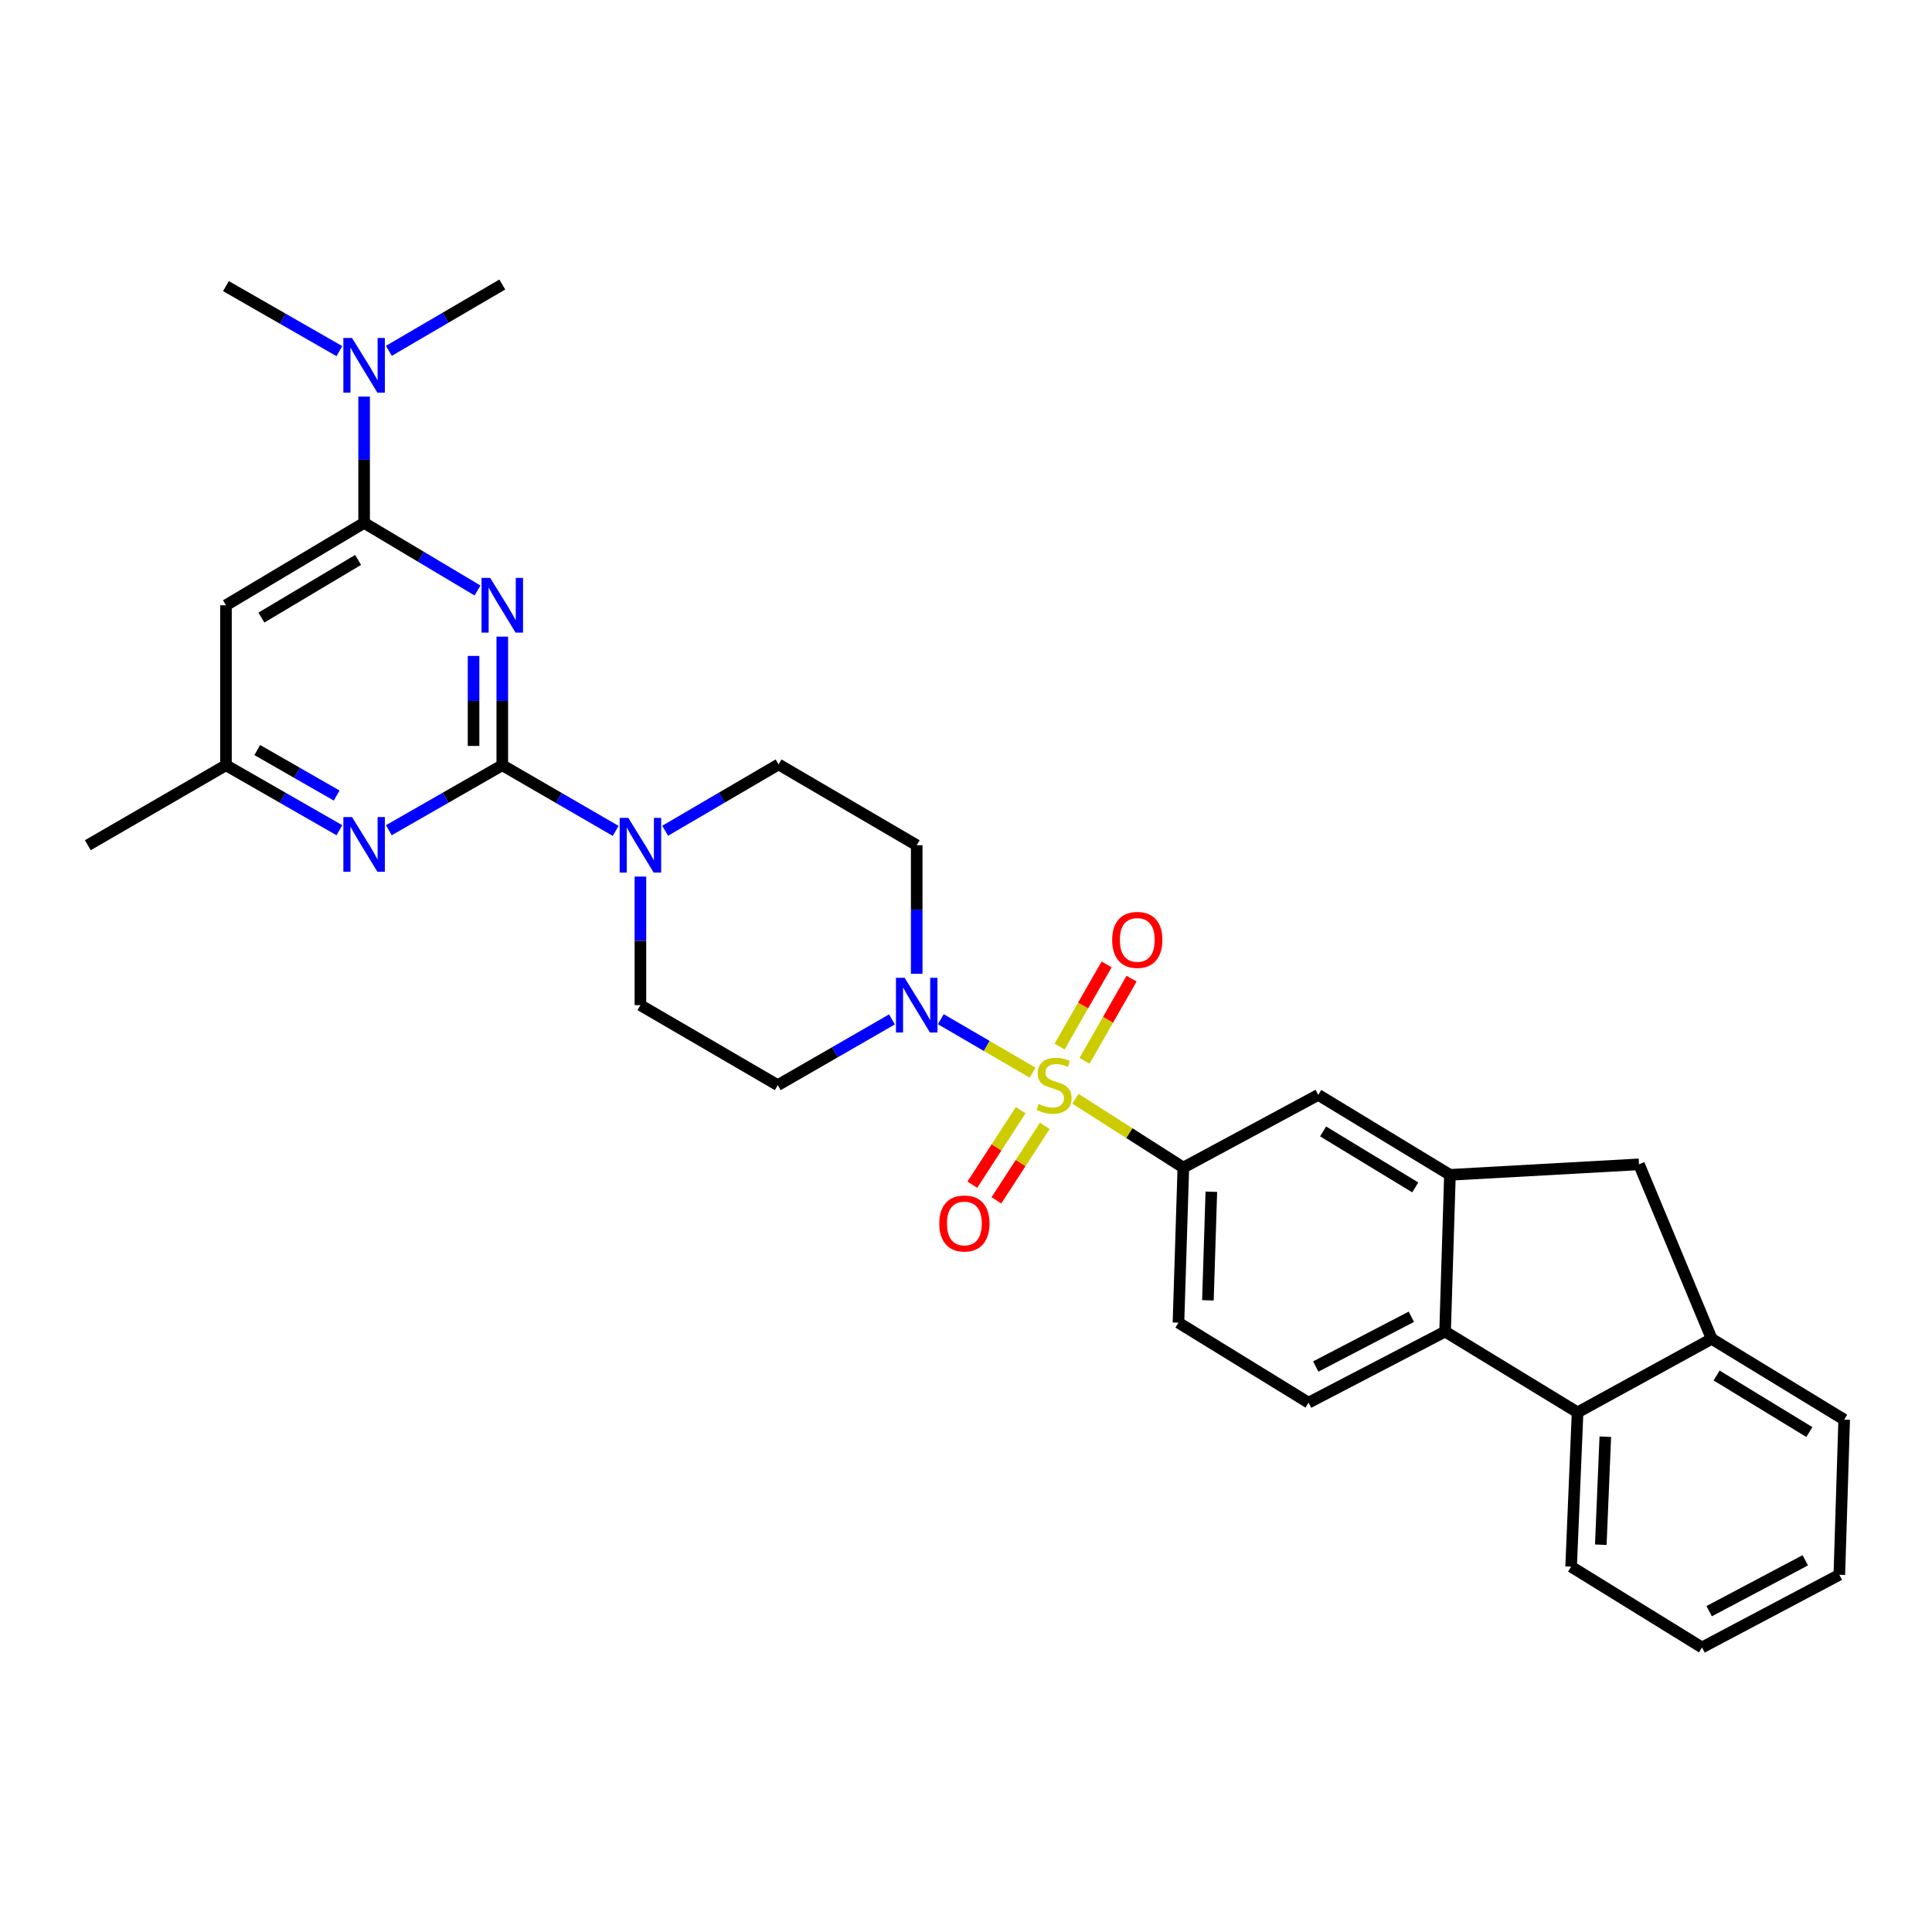<?xml version='1.0' encoding='iso-8859-1'?>
<svg version='1.1' baseProfile='full'
              xmlns='http://www.w3.org/2000/svg'
                      xmlns:rdkit='http://www.rdkit.org/xml'
                      xmlns:xlink='http://www.w3.org/1999/xlink'
                  xml:space='preserve'
width='1000px' height='1000px' viewBox='0 0 1000 1000'>
<!-- END OF HEADER -->
<rect style='opacity:1.0;fill:#FFFFFF;stroke:none' width='1000' height='1000' x='0' y='0'> </rect>
<path class='bond-2' d='M 534.446,555.191 L 510.703,541.362' style='fill:none;fill-rule:evenodd;stroke:#CCCC00;stroke-width:6px;stroke-linecap:butt;stroke-linejoin:miter;stroke-opacity:1' />
<path class='bond-2' d='M 510.703,541.362 L 486.961,527.533' style='fill:none;fill-rule:evenodd;stroke:#0000FF;stroke-width:6px;stroke-linecap:butt;stroke-linejoin:miter;stroke-opacity:1' />
<path class='bond-6' d='M 556.647,568.73 L 584.572,586.533' style='fill:none;fill-rule:evenodd;stroke:#CCCC00;stroke-width:6px;stroke-linecap:butt;stroke-linejoin:miter;stroke-opacity:1' />
<path class='bond-6' d='M 584.572,586.533 L 612.498,604.335' style='fill:none;fill-rule:evenodd;stroke:#000000;stroke-width:6px;stroke-linecap:butt;stroke-linejoin:miter;stroke-opacity:1' />
<path class='bond-14' d='M 528.303,574.64 L 515.791,593.917' style='fill:none;fill-rule:evenodd;stroke:#CCCC00;stroke-width:6px;stroke-linecap:butt;stroke-linejoin:miter;stroke-opacity:1' />
<path class='bond-14' d='M 515.791,593.917 L 503.278,613.194' style='fill:none;fill-rule:evenodd;stroke:#FF0000;stroke-width:6px;stroke-linecap:butt;stroke-linejoin:miter;stroke-opacity:1' />
<path class='bond-14' d='M 540.778,582.737 L 528.265,602.014' style='fill:none;fill-rule:evenodd;stroke:#CCCC00;stroke-width:6px;stroke-linecap:butt;stroke-linejoin:miter;stroke-opacity:1' />
<path class='bond-14' d='M 528.265,602.014 L 515.752,621.291' style='fill:none;fill-rule:evenodd;stroke:#FF0000;stroke-width:6px;stroke-linecap:butt;stroke-linejoin:miter;stroke-opacity:1' />
<path class='bond-15' d='M 561.357,549.083 L 573.523,527.822' style='fill:none;fill-rule:evenodd;stroke:#CCCC00;stroke-width:6px;stroke-linecap:butt;stroke-linejoin:miter;stroke-opacity:1' />
<path class='bond-15' d='M 573.523,527.822 L 585.689,506.561' style='fill:none;fill-rule:evenodd;stroke:#FF0000;stroke-width:6px;stroke-linecap:butt;stroke-linejoin:miter;stroke-opacity:1' />
<path class='bond-15' d='M 548.449,541.696 L 560.615,520.435' style='fill:none;fill-rule:evenodd;stroke:#CCCC00;stroke-width:6px;stroke-linecap:butt;stroke-linejoin:miter;stroke-opacity:1' />
<path class='bond-15' d='M 560.615,520.435 L 572.781,499.174' style='fill:none;fill-rule:evenodd;stroke:#FF0000;stroke-width:6px;stroke-linecap:butt;stroke-linejoin:miter;stroke-opacity:1' />
<path class='bond-0' d='M 259.983,329.512 L 259.983,362.795' style='fill:none;fill-rule:evenodd;stroke:#0000FF;stroke-width:6px;stroke-linecap:butt;stroke-linejoin:miter;stroke-opacity:1' />
<path class='bond-0' d='M 259.983,362.795 L 259.983,396.078' style='fill:none;fill-rule:evenodd;stroke:#000000;stroke-width:6px;stroke-linecap:butt;stroke-linejoin:miter;stroke-opacity:1' />
<path class='bond-0' d='M 245.111,339.497 L 245.111,362.795' style='fill:none;fill-rule:evenodd;stroke:#0000FF;stroke-width:6px;stroke-linecap:butt;stroke-linejoin:miter;stroke-opacity:1' />
<path class='bond-0' d='M 245.111,362.795 L 245.111,386.093' style='fill:none;fill-rule:evenodd;stroke:#000000;stroke-width:6px;stroke-linecap:butt;stroke-linejoin:miter;stroke-opacity:1' />
<path class='bond-3' d='M 247.161,305.638 L 217.813,288.139' style='fill:none;fill-rule:evenodd;stroke:#0000FF;stroke-width:6px;stroke-linecap:butt;stroke-linejoin:miter;stroke-opacity:1' />
<path class='bond-3' d='M 217.813,288.139 L 188.465,270.641' style='fill:none;fill-rule:evenodd;stroke:#000000;stroke-width:6px;stroke-linecap:butt;stroke-linejoin:miter;stroke-opacity:1' />
<path class='bond-1' d='M 259.983,396.078 L 289.327,413.074' style='fill:none;fill-rule:evenodd;stroke:#000000;stroke-width:6px;stroke-linecap:butt;stroke-linejoin:miter;stroke-opacity:1' />
<path class='bond-1' d='M 289.327,413.074 L 318.67,430.071' style='fill:none;fill-rule:evenodd;stroke:#0000FF;stroke-width:6px;stroke-linecap:butt;stroke-linejoin:miter;stroke-opacity:1' />
<path class='bond-7' d='M 259.983,396.078 L 230.624,412.901' style='fill:none;fill-rule:evenodd;stroke:#000000;stroke-width:6px;stroke-linecap:butt;stroke-linejoin:miter;stroke-opacity:1' />
<path class='bond-7' d='M 230.624,412.901 L 201.266,429.724' style='fill:none;fill-rule:evenodd;stroke:#0000FF;stroke-width:6px;stroke-linecap:butt;stroke-linejoin:miter;stroke-opacity:1' />
<path class='bond-16' d='M 461.672,527.646 L 432.122,544.662' style='fill:none;fill-rule:evenodd;stroke:#0000FF;stroke-width:6px;stroke-linecap:butt;stroke-linejoin:miter;stroke-opacity:1' />
<path class='bond-16' d='M 432.122,544.662 L 402.572,561.677' style='fill:none;fill-rule:evenodd;stroke:#000000;stroke-width:6px;stroke-linecap:butt;stroke-linejoin:miter;stroke-opacity:1' />
<path class='bond-17' d='M 474.486,504.038 L 474.486,470.763' style='fill:none;fill-rule:evenodd;stroke:#0000FF;stroke-width:6px;stroke-linecap:butt;stroke-linejoin:miter;stroke-opacity:1' />
<path class='bond-17' d='M 474.486,470.763 L 474.486,437.488' style='fill:none;fill-rule:evenodd;stroke:#000000;stroke-width:6px;stroke-linecap:butt;stroke-linejoin:miter;stroke-opacity:1' />
<path class='bond-20' d='M 188.465,270.641 L 188.465,237.962' style='fill:none;fill-rule:evenodd;stroke:#000000;stroke-width:6px;stroke-linecap:butt;stroke-linejoin:miter;stroke-opacity:1' />
<path class='bond-20' d='M 188.465,237.962 L 188.465,205.284' style='fill:none;fill-rule:evenodd;stroke:#0000FF;stroke-width:6px;stroke-linecap:butt;stroke-linejoin:miter;stroke-opacity:1' />
<path class='bond-35' d='M 188.465,270.641 L 116.956,313.282' style='fill:none;fill-rule:evenodd;stroke:#000000;stroke-width:6px;stroke-linecap:butt;stroke-linejoin:miter;stroke-opacity:1' />
<path class='bond-35' d='M 185.356,289.811 L 135.299,319.66' style='fill:none;fill-rule:evenodd;stroke:#000000;stroke-width:6px;stroke-linecap:butt;stroke-linejoin:miter;stroke-opacity:1' />
<path class='bond-4' d='M 750.485,608.094 L 682.33,566.709' style='fill:none;fill-rule:evenodd;stroke:#000000;stroke-width:6px;stroke-linecap:butt;stroke-linejoin:miter;stroke-opacity:1' />
<path class='bond-4' d='M 732.543,614.599 L 684.835,585.629' style='fill:none;fill-rule:evenodd;stroke:#000000;stroke-width:6px;stroke-linecap:butt;stroke-linejoin:miter;stroke-opacity:1' />
<path class='bond-13' d='M 750.485,608.094 L 848.343,602.658' style='fill:none;fill-rule:evenodd;stroke:#000000;stroke-width:6px;stroke-linecap:butt;stroke-linejoin:miter;stroke-opacity:1' />
<path class='bond-32' d='M 750.485,608.094 L 747.982,689.221' style='fill:none;fill-rule:evenodd;stroke:#000000;stroke-width:6px;stroke-linecap:butt;stroke-linejoin:miter;stroke-opacity:1' />
<path class='bond-5' d='M 344.287,429.995 L 373.636,412.83' style='fill:none;fill-rule:evenodd;stroke:#0000FF;stroke-width:6px;stroke-linecap:butt;stroke-linejoin:miter;stroke-opacity:1' />
<path class='bond-5' d='M 373.636,412.83 L 402.985,395.665' style='fill:none;fill-rule:evenodd;stroke:#000000;stroke-width:6px;stroke-linecap:butt;stroke-linejoin:miter;stroke-opacity:1' />
<path class='bond-31' d='M 331.476,453.718 L 331.476,486.992' style='fill:none;fill-rule:evenodd;stroke:#0000FF;stroke-width:6px;stroke-linecap:butt;stroke-linejoin:miter;stroke-opacity:1' />
<path class='bond-31' d='M 331.476,486.992 L 331.476,520.267' style='fill:none;fill-rule:evenodd;stroke:#000000;stroke-width:6px;stroke-linecap:butt;stroke-linejoin:miter;stroke-opacity:1' />
<path class='bond-12' d='M 612.498,604.335 L 682.33,566.709' style='fill:none;fill-rule:evenodd;stroke:#000000;stroke-width:6px;stroke-linecap:butt;stroke-linejoin:miter;stroke-opacity:1' />
<path class='bond-23' d='M 612.498,604.335 L 609.97,684.619' style='fill:none;fill-rule:evenodd;stroke:#000000;stroke-width:6px;stroke-linecap:butt;stroke-linejoin:miter;stroke-opacity:1' />
<path class='bond-23' d='M 626.984,616.846 L 625.214,673.045' style='fill:none;fill-rule:evenodd;stroke:#000000;stroke-width:6px;stroke-linecap:butt;stroke-linejoin:miter;stroke-opacity:1' />
<path class='bond-19' d='M 175.665,429.723 L 146.31,412.9' style='fill:none;fill-rule:evenodd;stroke:#0000FF;stroke-width:6px;stroke-linecap:butt;stroke-linejoin:miter;stroke-opacity:1' />
<path class='bond-19' d='M 146.31,412.9 L 116.956,396.078' style='fill:none;fill-rule:evenodd;stroke:#000000;stroke-width:6px;stroke-linecap:butt;stroke-linejoin:miter;stroke-opacity:1' />
<path class='bond-19' d='M 174.253,411.773 L 153.705,399.997' style='fill:none;fill-rule:evenodd;stroke:#0000FF;stroke-width:6px;stroke-linecap:butt;stroke-linejoin:miter;stroke-opacity:1' />
<path class='bond-19' d='M 153.705,399.997 L 133.157,388.221' style='fill:none;fill-rule:evenodd;stroke:#000000;stroke-width:6px;stroke-linecap:butt;stroke-linejoin:miter;stroke-opacity:1' />
<path class='bond-8' d='M 747.982,689.221 L 677.299,726.021' style='fill:none;fill-rule:evenodd;stroke:#000000;stroke-width:6px;stroke-linecap:butt;stroke-linejoin:miter;stroke-opacity:1' />
<path class='bond-8' d='M 730.512,681.55 L 681.033,707.31' style='fill:none;fill-rule:evenodd;stroke:#000000;stroke-width:6px;stroke-linecap:butt;stroke-linejoin:miter;stroke-opacity:1' />
<path class='bond-9' d='M 747.982,689.221 L 816.55,731.036' style='fill:none;fill-rule:evenodd;stroke:#000000;stroke-width:6px;stroke-linecap:butt;stroke-linejoin:miter;stroke-opacity:1' />
<path class='bond-24' d='M 816.55,731.036 L 813.212,810.899' style='fill:none;fill-rule:evenodd;stroke:#000000;stroke-width:6px;stroke-linecap:butt;stroke-linejoin:miter;stroke-opacity:1' />
<path class='bond-24' d='M 830.908,743.637 L 828.572,799.54' style='fill:none;fill-rule:evenodd;stroke:#000000;stroke-width:6px;stroke-linecap:butt;stroke-linejoin:miter;stroke-opacity:1' />
<path class='bond-33' d='M 816.55,731.036 L 885.969,692.98' style='fill:none;fill-rule:evenodd;stroke:#000000;stroke-width:6px;stroke-linecap:butt;stroke-linejoin:miter;stroke-opacity:1' />
<path class='bond-10' d='M 116.956,313.282 L 116.956,396.078' style='fill:none;fill-rule:evenodd;stroke:#000000;stroke-width:6px;stroke-linecap:butt;stroke-linejoin:miter;stroke-opacity:1' />
<path class='bond-11' d='M 885.969,692.98 L 848.343,602.658' style='fill:none;fill-rule:evenodd;stroke:#000000;stroke-width:6px;stroke-linecap:butt;stroke-linejoin:miter;stroke-opacity:1' />
<path class='bond-25' d='M 885.969,692.98 L 954.545,734.804' style='fill:none;fill-rule:evenodd;stroke:#000000;stroke-width:6px;stroke-linecap:butt;stroke-linejoin:miter;stroke-opacity:1' />
<path class='bond-25' d='M 888.512,711.951 L 936.515,741.227' style='fill:none;fill-rule:evenodd;stroke:#000000;stroke-width:6px;stroke-linecap:butt;stroke-linejoin:miter;stroke-opacity:1' />
<path class='bond-21' d='M 402.572,561.677 L 331.476,520.267' style='fill:none;fill-rule:evenodd;stroke:#000000;stroke-width:6px;stroke-linecap:butt;stroke-linejoin:miter;stroke-opacity:1' />
<path class='bond-22' d='M 474.486,437.488 L 402.985,395.665' style='fill:none;fill-rule:evenodd;stroke:#000000;stroke-width:6px;stroke-linecap:butt;stroke-linejoin:miter;stroke-opacity:1' />
<path class='bond-18' d='M 677.299,726.021 L 609.97,684.619' style='fill:none;fill-rule:evenodd;stroke:#000000;stroke-width:6px;stroke-linecap:butt;stroke-linejoin:miter;stroke-opacity:1' />
<path class='bond-28' d='M 116.956,396.078 L 45.455,437.488' style='fill:none;fill-rule:evenodd;stroke:#000000;stroke-width:6px;stroke-linecap:butt;stroke-linejoin:miter;stroke-opacity:1' />
<path class='bond-26' d='M 201.276,181.594 L 230.63,164.432' style='fill:none;fill-rule:evenodd;stroke:#0000FF;stroke-width:6px;stroke-linecap:butt;stroke-linejoin:miter;stroke-opacity:1' />
<path class='bond-26' d='M 230.63,164.432 L 259.983,147.27' style='fill:none;fill-rule:evenodd;stroke:#000000;stroke-width:6px;stroke-linecap:butt;stroke-linejoin:miter;stroke-opacity:1' />
<path class='bond-27' d='M 175.665,181.748 L 146.31,164.922' style='fill:none;fill-rule:evenodd;stroke:#0000FF;stroke-width:6px;stroke-linecap:butt;stroke-linejoin:miter;stroke-opacity:1' />
<path class='bond-27' d='M 146.31,164.922 L 116.956,148.096' style='fill:none;fill-rule:evenodd;stroke:#000000;stroke-width:6px;stroke-linecap:butt;stroke-linejoin:miter;stroke-opacity:1' />
<path class='bond-29' d='M 813.212,810.899 L 880.954,852.73' style='fill:none;fill-rule:evenodd;stroke:#000000;stroke-width:6px;stroke-linecap:butt;stroke-linejoin:miter;stroke-opacity:1' />
<path class='bond-30' d='M 954.545,734.804 L 952.034,815.104' style='fill:none;fill-rule:evenodd;stroke:#000000;stroke-width:6px;stroke-linecap:butt;stroke-linejoin:miter;stroke-opacity:1' />
<path class='bond-34' d='M 880.954,852.73 L 952.034,815.104' style='fill:none;fill-rule:evenodd;stroke:#000000;stroke-width:6px;stroke-linecap:butt;stroke-linejoin:miter;stroke-opacity:1' />
<path class='bond-34' d='M 884.658,833.942 L 934.414,807.604' style='fill:none;fill-rule:evenodd;stroke:#000000;stroke-width:6px;stroke-linecap:butt;stroke-linejoin:miter;stroke-opacity:1' />
<path  class='atom-0' d='M 537.583 571.397
Q 537.903 571.517, 539.223 572.077
Q 540.543 572.637, 541.983 572.997
Q 543.463 573.317, 544.903 573.317
Q 547.583 573.317, 549.143 572.037
Q 550.703 570.717, 550.703 568.437
Q 550.703 566.877, 549.903 565.917
Q 549.143 564.957, 547.943 564.437
Q 546.743 563.917, 544.743 563.317
Q 542.223 562.557, 540.703 561.837
Q 539.223 561.117, 538.143 559.597
Q 537.103 558.077, 537.103 555.517
Q 537.103 551.957, 539.503 549.757
Q 541.943 547.557, 546.743 547.557
Q 550.023 547.557, 553.743 549.117
L 552.823 552.197
Q 549.423 550.797, 546.863 550.797
Q 544.103 550.797, 542.583 551.957
Q 541.063 553.077, 541.103 555.037
Q 541.103 556.557, 541.863 557.477
Q 542.663 558.397, 543.783 558.917
Q 544.943 559.437, 546.863 560.037
Q 549.423 560.837, 550.943 561.637
Q 552.463 562.437, 553.543 564.077
Q 554.663 565.677, 554.663 568.437
Q 554.663 572.357, 552.023 574.477
Q 549.423 576.557, 545.063 576.557
Q 542.543 576.557, 540.623 575.997
Q 538.743 575.477, 536.503 574.557
L 537.583 571.397
' fill='#CCCC00'/>
<path  class='atom-1' d='M 253.723 299.122
L 263.003 314.122
Q 263.923 315.602, 265.403 318.282
Q 266.883 320.962, 266.963 321.122
L 266.963 299.122
L 270.723 299.122
L 270.723 327.442
L 266.843 327.442
L 256.883 311.042
Q 255.723 309.122, 254.483 306.922
Q 253.283 304.722, 252.923 304.042
L 252.923 327.442
L 249.243 327.442
L 249.243 299.122
L 253.723 299.122
' fill='#0000FF'/>
<path  class='atom-3' d='M 468.226 506.107
L 477.506 521.107
Q 478.426 522.587, 479.906 525.267
Q 481.386 527.947, 481.466 528.107
L 481.466 506.107
L 485.226 506.107
L 485.226 534.427
L 481.346 534.427
L 471.386 518.027
Q 470.226 516.107, 468.986 513.907
Q 467.786 511.707, 467.426 511.027
L 467.426 534.427
L 463.746 534.427
L 463.746 506.107
L 468.226 506.107
' fill='#0000FF'/>
<path  class='atom-6' d='M 325.216 423.328
L 334.496 438.328
Q 335.416 439.808, 336.896 442.488
Q 338.376 445.168, 338.456 445.328
L 338.456 423.328
L 342.216 423.328
L 342.216 451.648
L 338.336 451.648
L 328.376 435.248
Q 327.216 433.328, 325.976 431.128
Q 324.776 428.928, 324.416 428.248
L 324.416 451.648
L 320.736 451.648
L 320.736 423.328
L 325.216 423.328
' fill='#0000FF'/>
<path  class='atom-8' d='M 182.205 422.898
L 191.485 437.898
Q 192.405 439.378, 193.885 442.058
Q 195.365 444.738, 195.445 444.898
L 195.445 422.898
L 199.205 422.898
L 199.205 451.218
L 195.325 451.218
L 185.365 434.818
Q 184.205 432.898, 182.965 430.698
Q 181.765 428.498, 181.405 427.818
L 181.405 451.218
L 177.725 451.218
L 177.725 422.898
L 182.205 422.898
' fill='#0000FF'/>
<path  class='atom-15' d='M 486.166 633.267
Q 486.166 626.467, 489.526 622.667
Q 492.886 618.867, 499.166 618.867
Q 505.446 618.867, 508.806 622.667
Q 512.166 626.467, 512.166 633.267
Q 512.166 640.147, 508.766 644.067
Q 505.366 647.947, 499.166 647.947
Q 492.926 647.947, 489.526 644.067
Q 486.166 640.187, 486.166 633.267
M 499.166 644.747
Q 503.486 644.747, 505.806 641.867
Q 508.166 638.947, 508.166 633.267
Q 508.166 627.707, 505.806 624.907
Q 503.486 622.067, 499.166 622.067
Q 494.846 622.067, 492.486 624.867
Q 490.166 627.667, 490.166 633.267
Q 490.166 638.987, 492.486 641.867
Q 494.846 644.747, 499.166 644.747
' fill='#FF0000'/>
<path  class='atom-16' d='M 575.654 486.489
Q 575.654 479.689, 579.014 475.889
Q 582.374 472.089, 588.654 472.089
Q 594.934 472.089, 598.294 475.889
Q 601.654 479.689, 601.654 486.489
Q 601.654 493.369, 598.254 497.289
Q 594.854 501.169, 588.654 501.169
Q 582.414 501.169, 579.014 497.289
Q 575.654 493.409, 575.654 486.489
M 588.654 497.969
Q 592.974 497.969, 595.294 495.089
Q 597.654 492.169, 597.654 486.489
Q 597.654 480.929, 595.294 478.129
Q 592.974 475.289, 588.654 475.289
Q 584.334 475.289, 581.974 478.089
Q 579.654 480.889, 579.654 486.489
Q 579.654 492.209, 581.974 495.089
Q 584.334 497.969, 588.654 497.969
' fill='#FF0000'/>
<path  class='atom-21' d='M 182.205 174.925
L 191.485 189.925
Q 192.405 191.405, 193.885 194.085
Q 195.365 196.765, 195.445 196.925
L 195.445 174.925
L 199.205 174.925
L 199.205 203.245
L 195.325 203.245
L 185.365 186.845
Q 184.205 184.925, 182.965 182.725
Q 181.765 180.525, 181.405 179.845
L 181.405 203.245
L 177.725 203.245
L 177.725 174.925
L 182.205 174.925
' fill='#0000FF'/>
</svg>
